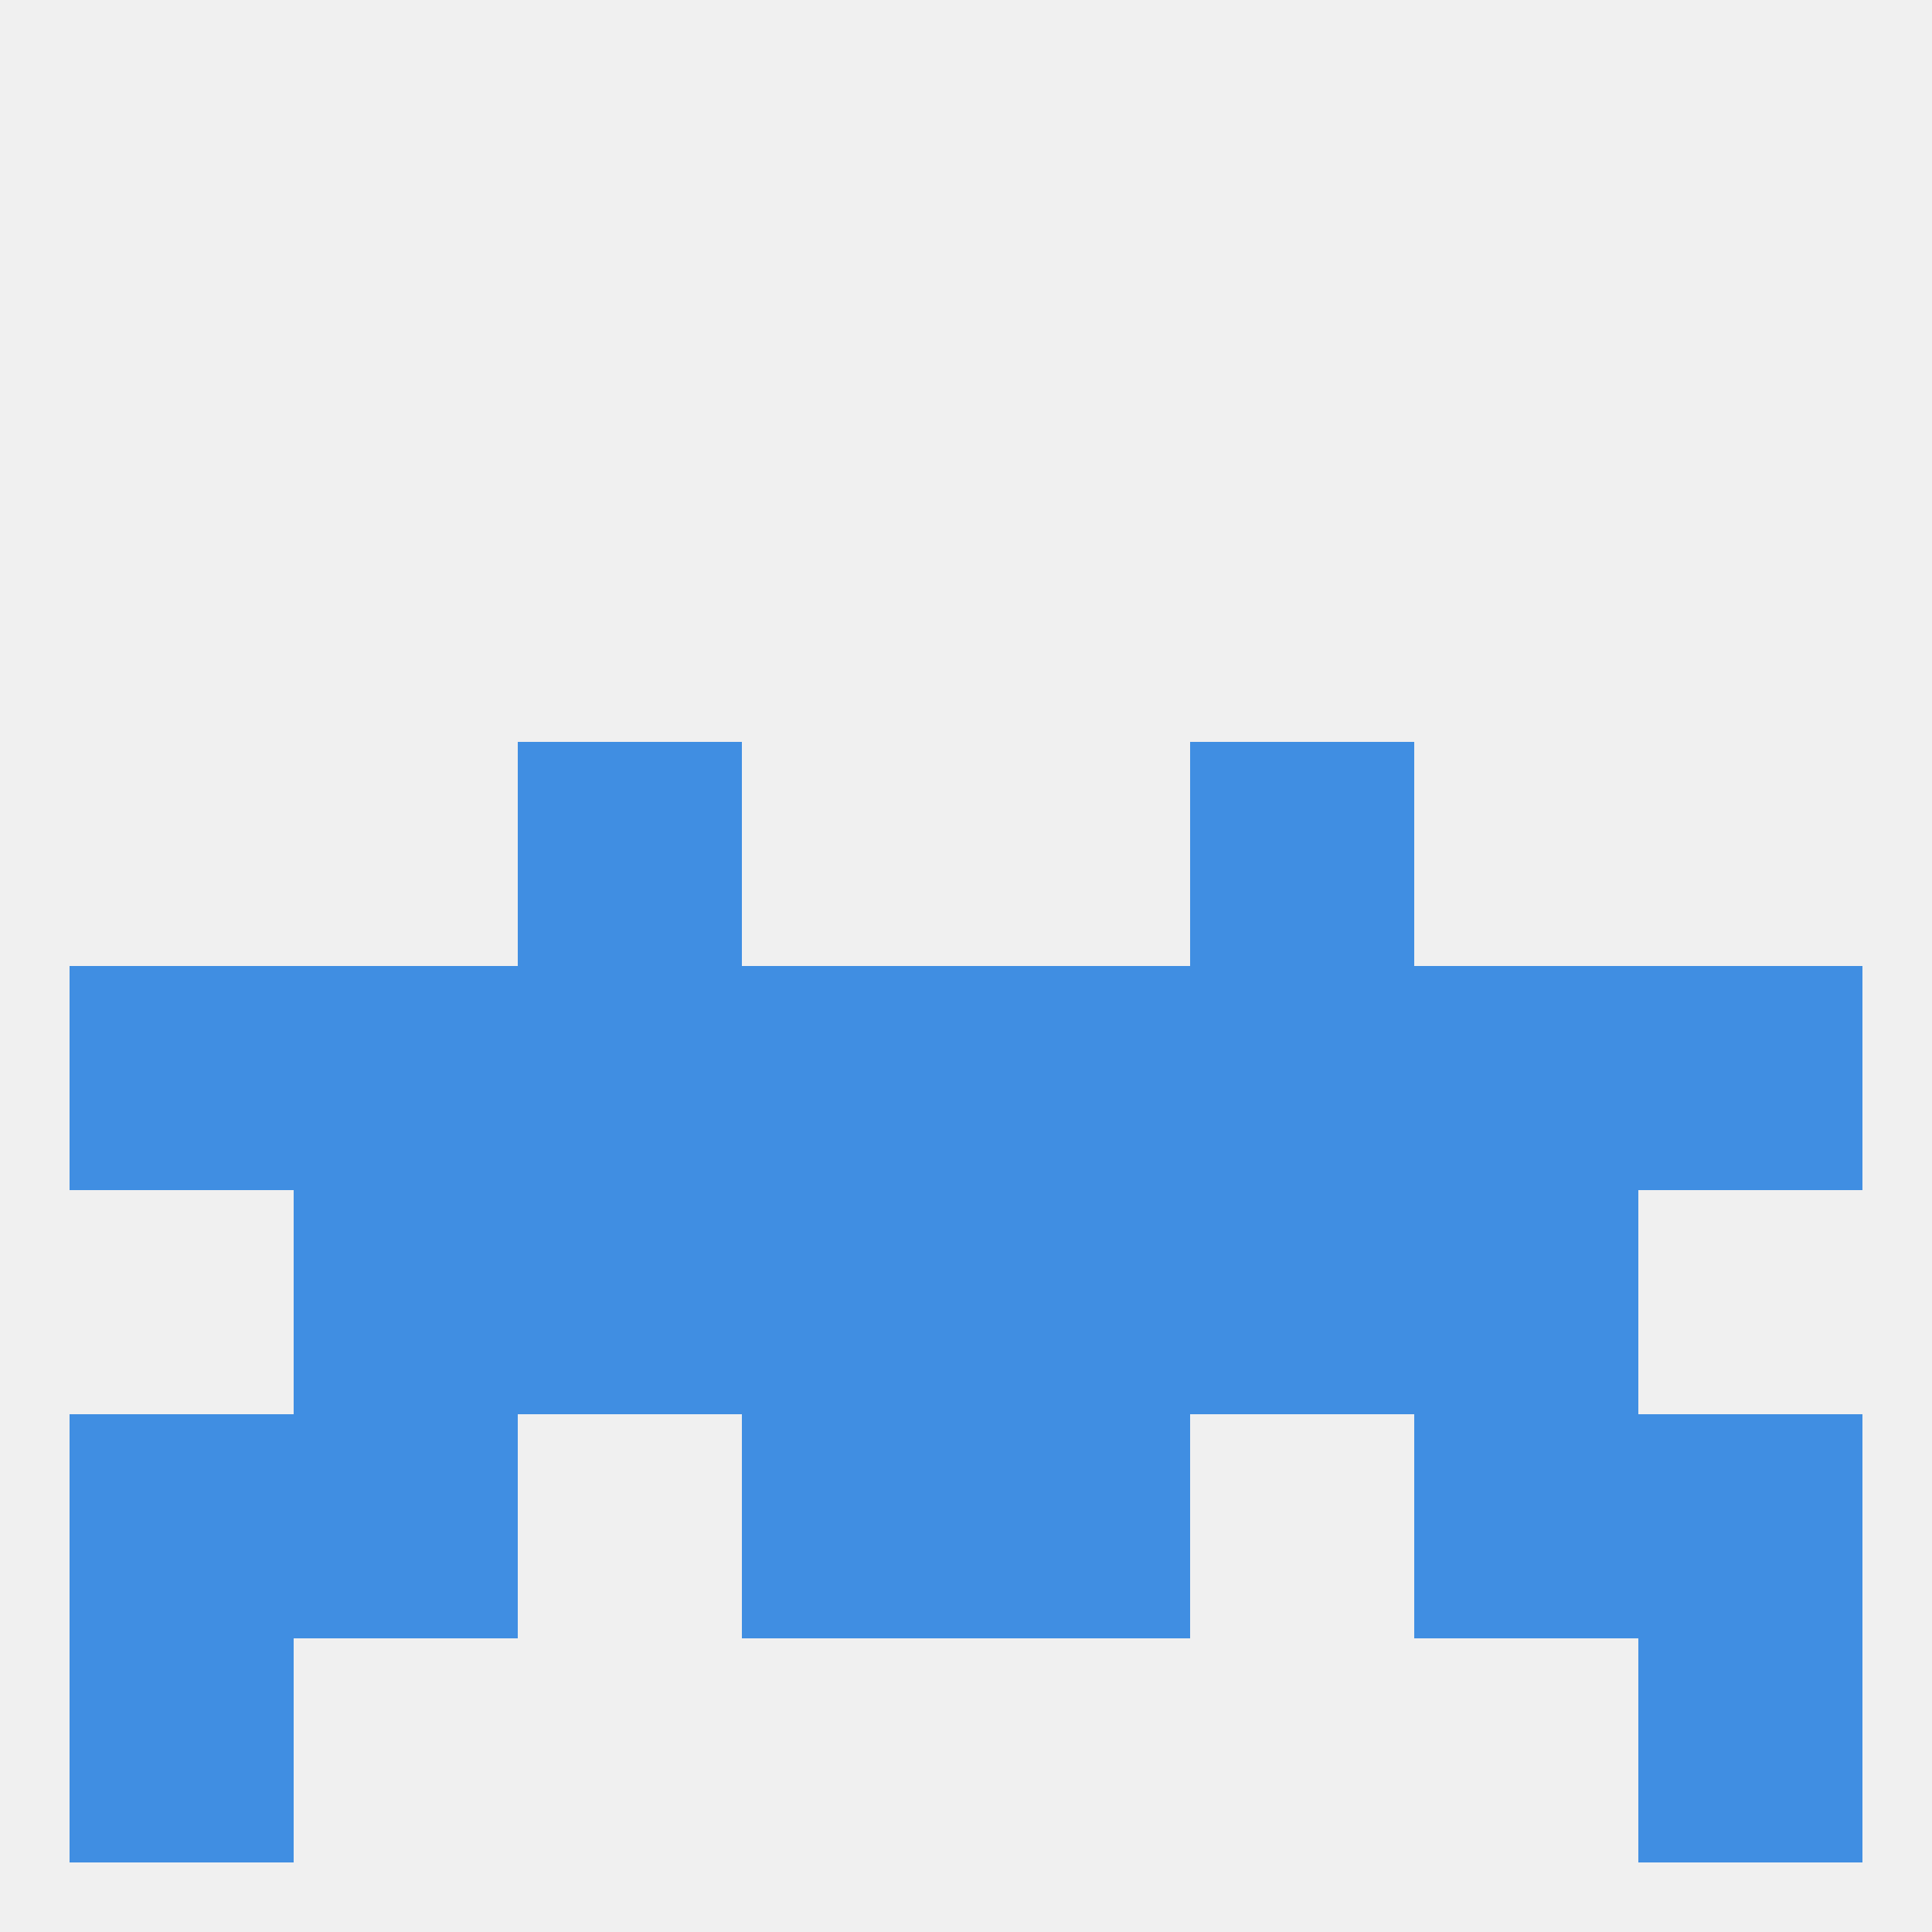 
<!--   <?xml version="1.0"?> -->
<svg version="1.1" baseprofile="full" xmlns="http://www.w3.org/2000/svg" xmlns:xlink="http://www.w3.org/1999/xlink" xmlns:ev="http://www.w3.org/2001/xml-events" width="250" height="250" viewBox="0 0 250 250" >
	<rect width="100%" height="100%" fill="rgba(240,240,240,255)"/>

	<rect x="154" y="154" width="29" height="29" fill="rgba(64,142,226,255)"/>
	<rect x="96" y="154" width="29" height="29" fill="rgba(64,142,226,255)"/>
	<rect x="125" y="154" width="29" height="29" fill="rgba(64,142,226,255)"/>
	<rect x="38" y="154" width="29" height="29" fill="rgba(64,142,226,255)"/>
	<rect x="183" y="154" width="29" height="29" fill="rgba(64,142,226,255)"/>
	<rect x="67" y="154" width="29" height="29" fill="rgba(64,142,226,255)"/>
	<rect x="96" y="183" width="29" height="29" fill="rgba(64,142,226,255)"/>
	<rect x="125" y="183" width="29" height="29" fill="rgba(64,142,226,255)"/>
	<rect x="38" y="183" width="29" height="29" fill="rgba(64,142,226,255)"/>
	<rect x="183" y="183" width="29" height="29" fill="rgba(64,142,226,255)"/>
	<rect x="9" y="183" width="29" height="29" fill="rgba(64,142,226,255)"/>
	<rect x="212" y="183" width="29" height="29" fill="rgba(64,142,226,255)"/>
	<rect x="9" y="212" width="29" height="29" fill="rgba(64,142,226,255)"/>
	<rect x="212" y="212" width="29" height="29" fill="rgba(64,142,226,255)"/>
	<rect x="67" y="96" width="29" height="29" fill="rgba(64,142,226,255)"/>
	<rect x="154" y="96" width="29" height="29" fill="rgba(64,142,226,255)"/>
	<rect x="212" y="125" width="29" height="29" fill="rgba(64,142,226,255)"/>
	<rect x="38" y="125" width="29" height="29" fill="rgba(64,142,226,255)"/>
	<rect x="183" y="125" width="29" height="29" fill="rgba(64,142,226,255)"/>
	<rect x="96" y="125" width="29" height="29" fill="rgba(64,142,226,255)"/>
	<rect x="67" y="125" width="29" height="29" fill="rgba(64,142,226,255)"/>
	<rect x="154" y="125" width="29" height="29" fill="rgba(64,142,226,255)"/>
	<rect x="125" y="125" width="29" height="29" fill="rgba(64,142,226,255)"/>
	<rect x="9" y="125" width="29" height="29" fill="rgba(64,142,226,255)"/>
</svg>
